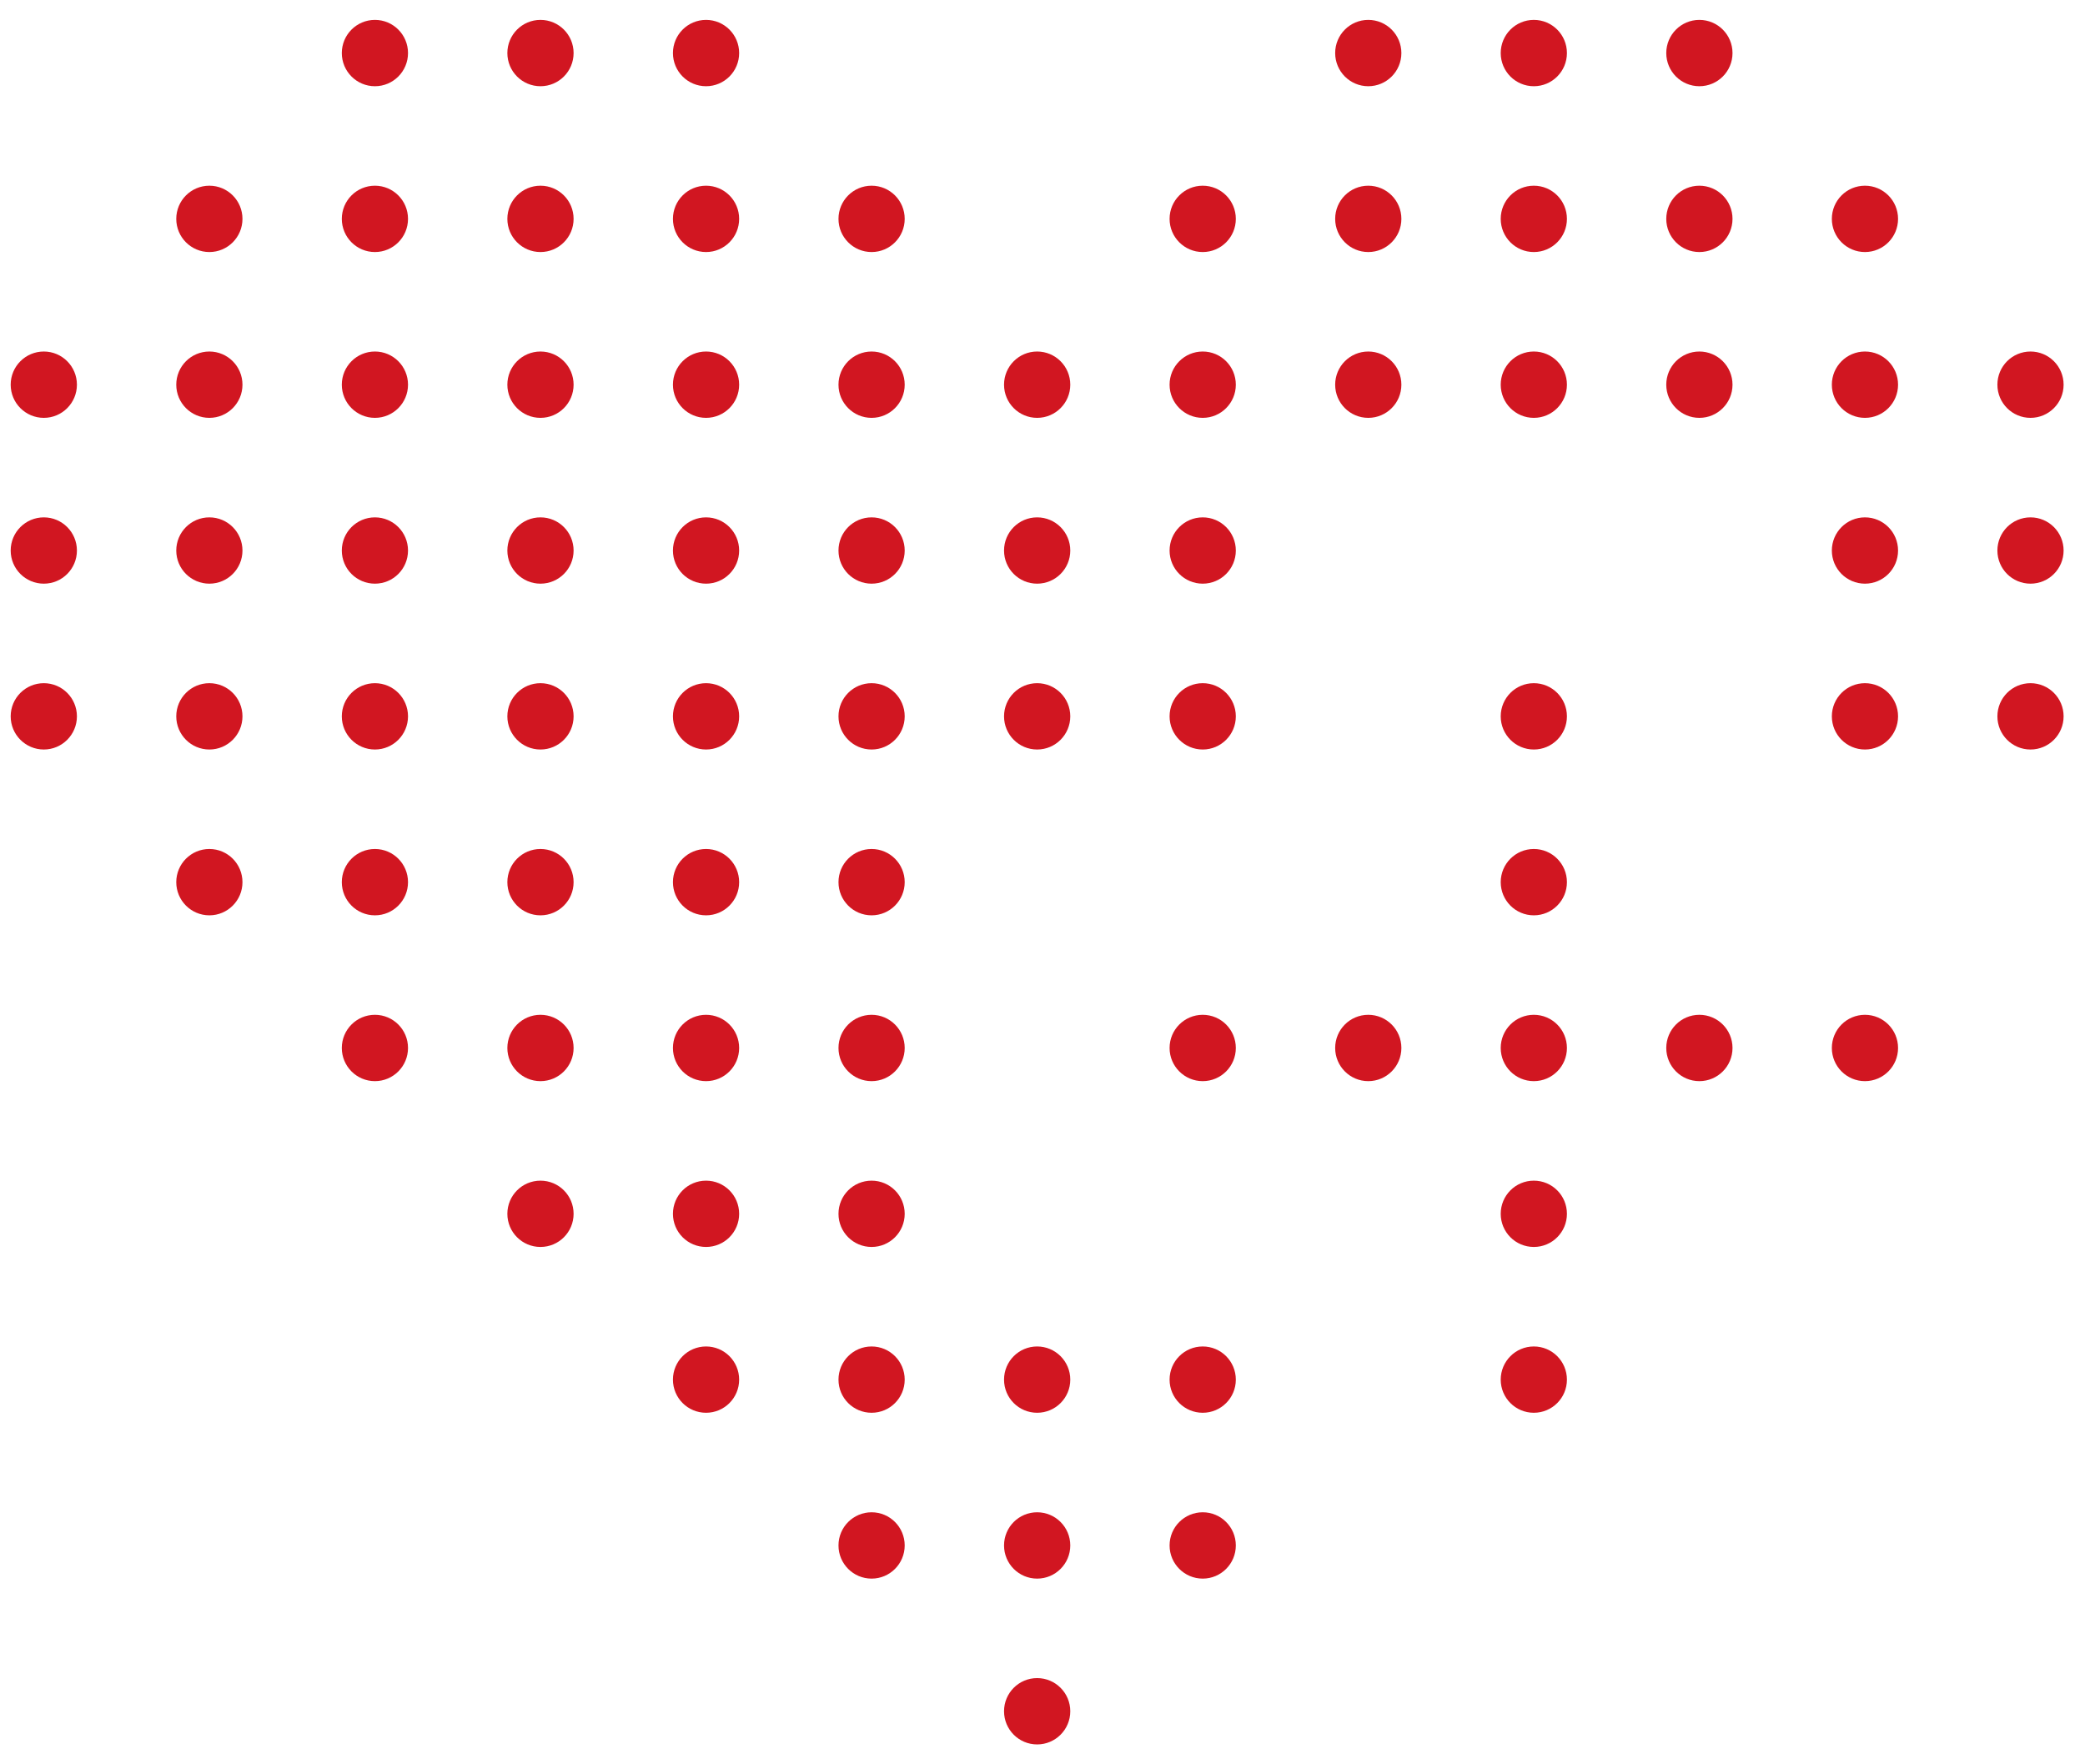 <svg width="65" height="55" viewBox="0 0 65 55" fill="none" xmlns="http://www.w3.org/2000/svg">
<g clip-path="url(#clip0_64_5713)">
<path d="M63.301 23.365C63.871 23.365 64.333 22.902 64.333 22.331C64.333 21.76 63.871 21.297 63.301 21.297C62.731 21.297 62.269 21.76 62.269 22.331C62.269 22.902 62.731 23.365 63.301 23.365Z" fill="#D11621"/>
<path d="M63.301 18.195C63.871 18.195 64.333 17.733 64.333 17.162C64.333 16.591 63.871 16.128 63.301 16.128C62.731 16.128 62.269 16.591 62.269 17.162C62.269 17.733 62.731 18.195 63.301 18.195Z" fill="#D11621"/>
<path d="M63.301 13.026C63.871 13.026 64.333 12.563 64.333 11.992C64.333 11.421 63.871 10.958 63.301 10.958C62.731 10.958 62.269 11.421 62.269 11.992C62.269 12.563 62.731 13.026 63.301 13.026Z" fill="#D11621"/>
<path d="M58.14 33.703C58.71 33.703 59.172 33.24 59.172 32.669C59.172 32.098 58.71 31.635 58.14 31.635C57.57 31.635 57.108 32.098 57.108 32.669C57.108 33.24 57.57 33.703 58.14 33.703Z" fill="#D11621"/>
<path d="M58.14 23.365C58.71 23.365 59.172 22.902 59.172 22.331C59.172 21.76 58.71 21.297 58.14 21.297C57.57 21.297 57.108 21.76 57.108 22.331C57.108 22.902 57.57 23.365 58.14 23.365Z" fill="#D11621"/>
<path d="M58.14 18.195C58.71 18.195 59.172 17.733 59.172 17.162C59.172 16.591 58.71 16.128 58.14 16.128C57.57 16.128 57.108 16.591 57.108 17.162C57.108 17.733 57.57 18.195 58.14 18.195Z" fill="#D11621"/>
<path d="M58.14 13.026C58.71 13.026 59.172 12.563 59.172 11.992C59.172 11.421 58.71 10.958 58.14 10.958C57.57 10.958 57.108 11.421 57.108 11.992C57.108 12.563 57.57 13.026 58.14 13.026Z" fill="#D11621"/>
<path d="M58.14 7.857C58.71 7.857 59.172 7.394 59.172 6.823C59.172 6.252 58.71 5.789 58.14 5.789C57.57 5.789 57.108 6.252 57.108 6.823C57.108 7.394 57.57 7.857 58.14 7.857Z" fill="#D11621"/>
<path d="M52.978 33.703C53.549 33.703 54.011 33.24 54.011 32.669C54.011 32.098 53.549 31.635 52.978 31.635C52.408 31.635 51.946 32.098 51.946 32.669C51.946 33.24 52.408 33.703 52.978 33.703Z" fill="#D11621"/>
<path d="M52.978 13.026C53.549 13.026 54.011 12.563 54.011 11.992C54.011 11.421 53.549 10.958 52.978 10.958C52.408 10.958 51.946 11.421 51.946 11.992C51.946 12.563 52.408 13.026 52.978 13.026Z" fill="#D11621"/>
<path d="M52.978 7.857C53.549 7.857 54.011 7.394 54.011 6.823C54.011 6.252 53.549 5.789 52.978 5.789C52.408 5.789 51.946 6.252 51.946 6.823C51.946 7.394 52.408 7.857 52.978 7.857Z" fill="#D11621"/>
<path d="M52.978 2.688C53.549 2.688 54.011 2.225 54.011 1.654C54.011 1.083 53.549 0.62 52.978 0.62C52.408 0.62 51.946 1.083 51.946 1.654C51.946 2.225 52.408 2.688 52.978 2.688Z" fill="#D11621"/>
<path d="M47.817 44.041C48.387 44.041 48.849 43.579 48.849 43.008C48.849 42.437 48.387 41.974 47.817 41.974C47.247 41.974 46.785 42.437 46.785 43.008C46.785 43.579 47.247 44.041 47.817 44.041Z" fill="#D11621"/>
<path d="M47.817 38.872C48.387 38.872 48.849 38.41 48.849 37.839C48.849 37.267 48.387 36.805 47.817 36.805C47.247 36.805 46.785 37.267 46.785 37.839C46.785 38.41 47.247 38.872 47.817 38.872Z" fill="#D11621"/>
<path d="M47.817 33.703C48.387 33.703 48.849 33.24 48.849 32.669C48.849 32.098 48.387 31.635 47.817 31.635C47.247 31.635 46.785 32.098 46.785 32.669C46.785 33.24 47.247 33.703 47.817 33.703Z" fill="#D11621"/>
<path d="M47.817 28.534C48.387 28.534 48.849 28.071 48.849 27.5C48.849 26.929 48.387 26.466 47.817 26.466C47.247 26.466 46.785 26.929 46.785 27.5C46.785 28.071 47.247 28.534 47.817 28.534Z" fill="#D11621"/>
<path d="M47.817 23.365C48.387 23.365 48.849 22.902 48.849 22.331C48.849 21.76 48.387 21.297 47.817 21.297C47.247 21.297 46.785 21.76 46.785 22.331C46.785 22.902 47.247 23.365 47.817 23.365Z" fill="#D11621"/>
<path d="M47.817 13.026C48.387 13.026 48.849 12.563 48.849 11.992C48.849 11.421 48.387 10.958 47.817 10.958C47.247 10.958 46.785 11.421 46.785 11.992C46.785 12.563 47.247 13.026 47.817 13.026Z" fill="#D11621"/>
<path d="M47.817 7.857C48.387 7.857 48.849 7.394 48.849 6.823C48.849 6.252 48.387 5.789 47.817 5.789C47.247 5.789 46.785 6.252 46.785 6.823C46.785 7.394 47.247 7.857 47.817 7.857Z" fill="#D11621"/>
<path d="M47.817 2.688C48.387 2.688 48.849 2.225 48.849 1.654C48.849 1.083 48.387 0.62 47.817 0.62C47.247 0.62 46.785 1.083 46.785 1.654C46.785 2.225 47.247 2.688 47.817 2.688Z" fill="#D11621"/>
<path d="M42.656 33.703C43.226 33.703 43.688 33.24 43.688 32.669C43.688 32.098 43.226 31.635 42.656 31.635C42.086 31.635 41.624 32.098 41.624 32.669C41.624 33.24 42.086 33.703 42.656 33.703Z" fill="#D11621"/>
<path d="M42.656 13.026C43.226 13.026 43.688 12.563 43.688 11.992C43.688 11.421 43.226 10.958 42.656 10.958C42.086 10.958 41.624 11.421 41.624 11.992C41.624 12.563 42.086 13.026 42.656 13.026Z" fill="#D11621"/>
<path d="M42.656 7.857C43.226 7.857 43.688 7.394 43.688 6.823C43.688 6.252 43.226 5.789 42.656 5.789C42.086 5.789 41.624 6.252 41.624 6.823C41.624 7.394 42.086 7.857 42.656 7.857Z" fill="#D11621"/>
<path d="M42.656 2.688C43.226 2.688 43.688 2.225 43.688 1.654C43.688 1.083 43.226 0.62 42.656 0.62C42.086 0.62 41.624 1.083 41.624 1.654C41.624 2.225 42.086 2.688 42.656 2.688Z" fill="#D11621"/>
<path d="M37.495 49.211C38.065 49.211 38.527 48.748 38.527 48.177C38.527 47.606 38.065 47.143 37.495 47.143C36.925 47.143 36.462 47.606 36.462 48.177C36.462 48.748 36.925 49.211 37.495 49.211Z" fill="#D11621"/>
<path d="M37.495 44.041C38.065 44.041 38.527 43.579 38.527 43.008C38.527 42.437 38.065 41.974 37.495 41.974C36.925 41.974 36.462 42.437 36.462 43.008C36.462 43.579 36.925 44.041 37.495 44.041Z" fill="#D11621"/>
<path d="M37.495 33.703C38.065 33.703 38.527 33.24 38.527 32.669C38.527 32.098 38.065 31.635 37.495 31.635C36.925 31.635 36.462 32.098 36.462 32.669C36.462 33.24 36.925 33.703 37.495 33.703Z" fill="#D11621"/>
<path d="M37.495 23.365C38.065 23.365 38.527 22.902 38.527 22.331C38.527 21.76 38.065 21.297 37.495 21.297C36.925 21.297 36.462 21.76 36.462 22.331C36.462 22.902 36.925 23.365 37.495 23.365Z" fill="#D11621"/>
<path d="M37.495 18.195C38.065 18.195 38.527 17.733 38.527 17.162C38.527 16.591 38.065 16.128 37.495 16.128C36.925 16.128 36.462 16.591 36.462 17.162C36.462 17.733 36.925 18.195 37.495 18.195Z" fill="#D11621"/>
<path d="M37.495 13.026C38.065 13.026 38.527 12.563 38.527 11.992C38.527 11.421 38.065 10.958 37.495 10.958C36.925 10.958 36.462 11.421 36.462 11.992C36.462 12.563 36.925 13.026 37.495 13.026Z" fill="#D11621"/>
<path d="M37.495 7.857C38.065 7.857 38.527 7.394 38.527 6.823C38.527 6.252 38.065 5.789 37.495 5.789C36.925 5.789 36.462 6.252 36.462 6.823C36.462 7.394 36.925 7.857 37.495 7.857Z" fill="#D11621"/>
<path d="M32.333 54.38C32.903 54.38 33.366 53.917 33.366 53.346C33.366 52.775 32.903 52.312 32.333 52.312C31.763 52.312 31.301 52.775 31.301 53.346C31.301 53.917 31.763 54.38 32.333 54.38Z" fill="#D11621"/>
<path d="M32.333 49.211C32.903 49.211 33.366 48.748 33.366 48.177C33.366 47.606 32.903 47.143 32.333 47.143C31.763 47.143 31.301 47.606 31.301 48.177C31.301 48.748 31.763 49.211 32.333 49.211Z" fill="#D11621"/>
<path d="M32.333 44.041C32.903 44.041 33.366 43.579 33.366 43.008C33.366 42.437 32.903 41.974 32.333 41.974C31.763 41.974 31.301 42.437 31.301 43.008C31.301 43.579 31.763 44.041 32.333 44.041Z" fill="#D11621"/>
<path d="M32.333 23.365C32.903 23.365 33.366 22.902 33.366 22.331C33.366 21.76 32.903 21.297 32.333 21.297C31.763 21.297 31.301 21.76 31.301 22.331C31.301 22.902 31.763 23.365 32.333 23.365Z" fill="#D11621"/>
<path d="M32.333 18.195C32.903 18.195 33.366 17.733 33.366 17.162C33.366 16.591 32.903 16.128 32.333 16.128C31.763 16.128 31.301 16.591 31.301 17.162C31.301 17.733 31.763 18.195 32.333 18.195Z" fill="#D11621"/>
<path d="M32.333 13.026C32.903 13.026 33.366 12.563 33.366 11.992C33.366 11.421 32.903 10.958 32.333 10.958C31.763 10.958 31.301 11.421 31.301 11.992C31.301 12.563 31.763 13.026 32.333 13.026Z" fill="#D11621"/>
<path d="M27.172 49.211C27.742 49.211 28.204 48.748 28.204 48.177C28.204 47.606 27.742 47.143 27.172 47.143C26.602 47.143 26.14 47.606 26.14 48.177C26.14 48.748 26.602 49.211 27.172 49.211Z" fill="#D11621"/>
<path d="M27.172 44.041C27.742 44.041 28.204 43.579 28.204 43.008C28.204 42.437 27.742 41.974 27.172 41.974C26.602 41.974 26.14 42.437 26.14 43.008C26.14 43.579 26.602 44.041 27.172 44.041Z" fill="#D11621"/>
<path d="M27.172 38.872C27.742 38.872 28.204 38.41 28.204 37.839C28.204 37.267 27.742 36.805 27.172 36.805C26.602 36.805 26.14 37.267 26.14 37.839C26.14 38.41 26.602 38.872 27.172 38.872Z" fill="#D11621"/>
<path d="M27.172 33.703C27.742 33.703 28.204 33.24 28.204 32.669C28.204 32.098 27.742 31.635 27.172 31.635C26.602 31.635 26.14 32.098 26.14 32.669C26.14 33.24 26.602 33.703 27.172 33.703Z" fill="#D11621"/>
<path d="M27.172 28.534C27.742 28.534 28.204 28.071 28.204 27.5C28.204 26.929 27.742 26.466 27.172 26.466C26.602 26.466 26.14 26.929 26.14 27.5C26.14 28.071 26.602 28.534 27.172 28.534Z" fill="#D11621"/>
<path d="M27.172 23.365C27.742 23.365 28.204 22.902 28.204 22.331C28.204 21.76 27.742 21.297 27.172 21.297C26.602 21.297 26.14 21.76 26.14 22.331C26.14 22.902 26.602 23.365 27.172 23.365Z" fill="#D11621"/>
<path d="M27.172 18.195C27.742 18.195 28.204 17.733 28.204 17.162C28.204 16.591 27.742 16.128 27.172 16.128C26.602 16.128 26.14 16.591 26.14 17.162C26.14 17.733 26.602 18.195 27.172 18.195Z" fill="#D11621"/>
<path d="M27.172 13.026C27.742 13.026 28.204 12.563 28.204 11.992C28.204 11.421 27.742 10.958 27.172 10.958C26.602 10.958 26.14 11.421 26.14 11.992C26.14 12.563 26.602 13.026 27.172 13.026Z" fill="#D11621"/>
<path d="M27.172 7.857C27.742 7.857 28.204 7.394 28.204 6.823C28.204 6.252 27.742 5.789 27.172 5.789C26.602 5.789 26.14 6.252 26.14 6.823C26.14 7.394 26.602 7.857 27.172 7.857Z" fill="#D11621"/>
<path d="M22.011 44.041C22.581 44.041 23.043 43.579 23.043 43.008C23.043 42.437 22.581 41.974 22.011 41.974C21.441 41.974 20.979 42.437 20.979 43.008C20.979 43.579 21.441 44.041 22.011 44.041Z" fill="#D11621"/>
<path d="M22.011 38.872C22.581 38.872 23.043 38.41 23.043 37.839C23.043 37.267 22.581 36.805 22.011 36.805C21.441 36.805 20.979 37.267 20.979 37.839C20.979 38.41 21.441 38.872 22.011 38.872Z" fill="#D11621"/>
<path d="M22.011 33.703C22.581 33.703 23.043 33.24 23.043 32.669C23.043 32.098 22.581 31.635 22.011 31.635C21.441 31.635 20.979 32.098 20.979 32.669C20.979 33.24 21.441 33.703 22.011 33.703Z" fill="#D11621"/>
<path d="M22.011 28.534C22.581 28.534 23.043 28.071 23.043 27.5C23.043 26.929 22.581 26.466 22.011 26.466C21.441 26.466 20.979 26.929 20.979 27.5C20.979 28.071 21.441 28.534 22.011 28.534Z" fill="#D11621"/>
<path d="M22.011 23.365C22.581 23.365 23.043 22.902 23.043 22.331C23.043 21.76 22.581 21.297 22.011 21.297C21.441 21.297 20.979 21.76 20.979 22.331C20.979 22.902 21.441 23.365 22.011 23.365Z" fill="#D11621"/>
<path d="M22.011 18.195C22.581 18.195 23.043 17.733 23.043 17.162C23.043 16.591 22.581 16.128 22.011 16.128C21.441 16.128 20.979 16.591 20.979 17.162C20.979 17.733 21.441 18.195 22.011 18.195Z" fill="#D11621"/>
<path d="M22.011 13.026C22.581 13.026 23.043 12.563 23.043 11.992C23.043 11.421 22.581 10.958 22.011 10.958C21.441 10.958 20.979 11.421 20.979 11.992C20.979 12.563 21.441 13.026 22.011 13.026Z" fill="#D11621"/>
<path d="M22.011 7.857C22.581 7.857 23.043 7.394 23.043 6.823C23.043 6.252 22.581 5.789 22.011 5.789C21.441 5.789 20.979 6.252 20.979 6.823C20.979 7.394 21.441 7.857 22.011 7.857Z" fill="#D11621"/>
<path d="M22.011 2.688C22.581 2.688 23.043 2.225 23.043 1.654C23.043 1.083 22.581 0.62 22.011 0.62C21.441 0.62 20.979 1.083 20.979 1.654C20.979 2.225 21.441 2.688 22.011 2.688Z" fill="#D11621"/>
<path d="M16.849 38.872C17.42 38.872 17.882 38.41 17.882 37.839C17.882 37.267 17.42 36.805 16.849 36.805C16.279 36.805 15.817 37.267 15.817 37.839C15.817 38.41 16.279 38.872 16.849 38.872Z" fill="#D11621"/>
<path d="M16.849 33.703C17.42 33.703 17.882 33.24 17.882 32.669C17.882 32.098 17.42 31.635 16.849 31.635C16.279 31.635 15.817 32.098 15.817 32.669C15.817 33.24 16.279 33.703 16.849 33.703Z" fill="#D11621"/>
<path d="M16.849 28.534C17.42 28.534 17.882 28.071 17.882 27.5C17.882 26.929 17.42 26.466 16.849 26.466C16.279 26.466 15.817 26.929 15.817 27.5C15.817 28.071 16.279 28.534 16.849 28.534Z" fill="#D11621"/>
<path d="M16.849 23.365C17.42 23.365 17.882 22.902 17.882 22.331C17.882 21.76 17.42 21.297 16.849 21.297C16.279 21.297 15.817 21.76 15.817 22.331C15.817 22.902 16.279 23.365 16.849 23.365Z" fill="#D11621"/>
<path d="M16.849 18.195C17.42 18.195 17.882 17.733 17.882 17.162C17.882 16.591 17.42 16.128 16.849 16.128C16.279 16.128 15.817 16.591 15.817 17.162C15.817 17.733 16.279 18.195 16.849 18.195Z" fill="#D11621"/>
<path d="M16.849 13.026C17.42 13.026 17.882 12.563 17.882 11.992C17.882 11.421 17.42 10.958 16.849 10.958C16.279 10.958 15.817 11.421 15.817 11.992C15.817 12.563 16.279 13.026 16.849 13.026Z" fill="#D11621"/>
<path d="M16.849 7.857C17.42 7.857 17.882 7.394 17.882 6.823C17.882 6.252 17.42 5.789 16.849 5.789C16.279 5.789 15.817 6.252 15.817 6.823C15.817 7.394 16.279 7.857 16.849 7.857Z" fill="#D11621"/>
<path d="M16.849 2.688C17.42 2.688 17.882 2.225 17.882 1.654C17.882 1.083 17.42 0.62 16.849 0.62C16.279 0.62 15.817 1.083 15.817 1.654C15.817 2.225 16.279 2.688 16.849 2.688Z" fill="#D11621"/>
<path d="M11.688 33.703C12.258 33.703 12.72 33.24 12.72 32.669C12.72 32.098 12.258 31.635 11.688 31.635C11.118 31.635 10.656 32.098 10.656 32.669C10.656 33.24 11.118 33.703 11.688 33.703Z" fill="#D11621"/>
<path d="M11.688 28.534C12.258 28.534 12.72 28.071 12.72 27.5C12.72 26.929 12.258 26.466 11.688 26.466C11.118 26.466 10.656 26.929 10.656 27.5C10.656 28.071 11.118 28.534 11.688 28.534Z" fill="#D11621"/>
<path d="M11.688 23.365C12.258 23.365 12.72 22.902 12.72 22.331C12.72 21.76 12.258 21.297 11.688 21.297C11.118 21.297 10.656 21.76 10.656 22.331C10.656 22.902 11.118 23.365 11.688 23.365Z" fill="#D11621"/>
<path d="M11.688 18.195C12.258 18.195 12.72 17.733 12.72 17.162C12.72 16.591 12.258 16.128 11.688 16.128C11.118 16.128 10.656 16.591 10.656 17.162C10.656 17.733 11.118 18.195 11.688 18.195Z" fill="#D11621"/>
<path d="M11.688 13.026C12.258 13.026 12.72 12.563 12.72 11.992C12.72 11.421 12.258 10.958 11.688 10.958C11.118 10.958 10.656 11.421 10.656 11.992C10.656 12.563 11.118 13.026 11.688 13.026Z" fill="#D11621"/>
<path d="M11.688 7.857C12.258 7.857 12.72 7.394 12.72 6.823C12.72 6.252 12.258 5.789 11.688 5.789C11.118 5.789 10.656 6.252 10.656 6.823C10.656 7.394 11.118 7.857 11.688 7.857Z" fill="#D11621"/>
<path d="M11.688 2.688C12.258 2.688 12.72 2.225 12.72 1.654C12.72 1.083 12.258 0.62 11.688 0.62C11.118 0.62 10.656 1.083 10.656 1.654C10.656 2.225 11.118 2.688 11.688 2.688Z" fill="#D11621"/>
<path d="M6.527 28.534C7.097 28.534 7.559 28.071 7.559 27.5C7.559 26.929 7.097 26.466 6.527 26.466C5.957 26.466 5.495 26.929 5.495 27.5C5.495 28.071 5.957 28.534 6.527 28.534Z" fill="#D11621"/>
<path d="M6.527 23.365C7.097 23.365 7.559 22.902 7.559 22.331C7.559 21.76 7.097 21.297 6.527 21.297C5.957 21.297 5.495 21.76 5.495 22.331C5.495 22.902 5.957 23.365 6.527 23.365Z" fill="#D11621"/>
<path d="M6.527 18.195C7.097 18.195 7.559 17.733 7.559 17.162C7.559 16.591 7.097 16.128 6.527 16.128C5.957 16.128 5.495 16.591 5.495 17.162C5.495 17.733 5.957 18.195 6.527 18.195Z" fill="#D11621"/>
<path d="M6.527 13.026C7.097 13.026 7.559 12.563 7.559 11.992C7.559 11.421 7.097 10.958 6.527 10.958C5.957 10.958 5.495 11.421 5.495 11.992C5.495 12.563 5.957 13.026 6.527 13.026Z" fill="#D11621"/>
<path d="M6.527 7.857C7.097 7.857 7.559 7.394 7.559 6.823C7.559 6.252 7.097 5.789 6.527 5.789C5.957 5.789 5.495 6.252 5.495 6.823C5.495 7.394 5.957 7.857 6.527 7.857Z" fill="#D11621"/>
<path d="M1.366 23.365C1.936 23.365 2.398 22.902 2.398 22.331C2.398 21.76 1.936 21.297 1.366 21.297C0.796 21.297 0.333 21.76 0.333 22.331C0.333 22.902 0.796 23.365 1.366 23.365Z" fill="#D11621"/>
<path d="M1.366 18.195C1.936 18.195 2.398 17.733 2.398 17.162C2.398 16.591 1.936 16.128 1.366 16.128C0.796 16.128 0.333 16.591 0.333 17.162C0.333 17.733 0.796 18.195 1.366 18.195Z" fill="#D11621"/>
<path d="M1.366 13.026C1.936 13.026 2.398 12.563 2.398 11.992C2.398 11.421 1.936 10.958 1.366 10.958C0.796 10.958 0.333 11.421 0.333 11.992C0.333 12.563 0.796 13.026 1.366 13.026Z" fill="#D11621"/>
</g>
<defs>
<clipPath id="clip0_64_5713">
<rect width="64" height="53.76" fill="white" transform="translate(0.333 0.62)"/>
</clipPath>
</defs>
</svg>

